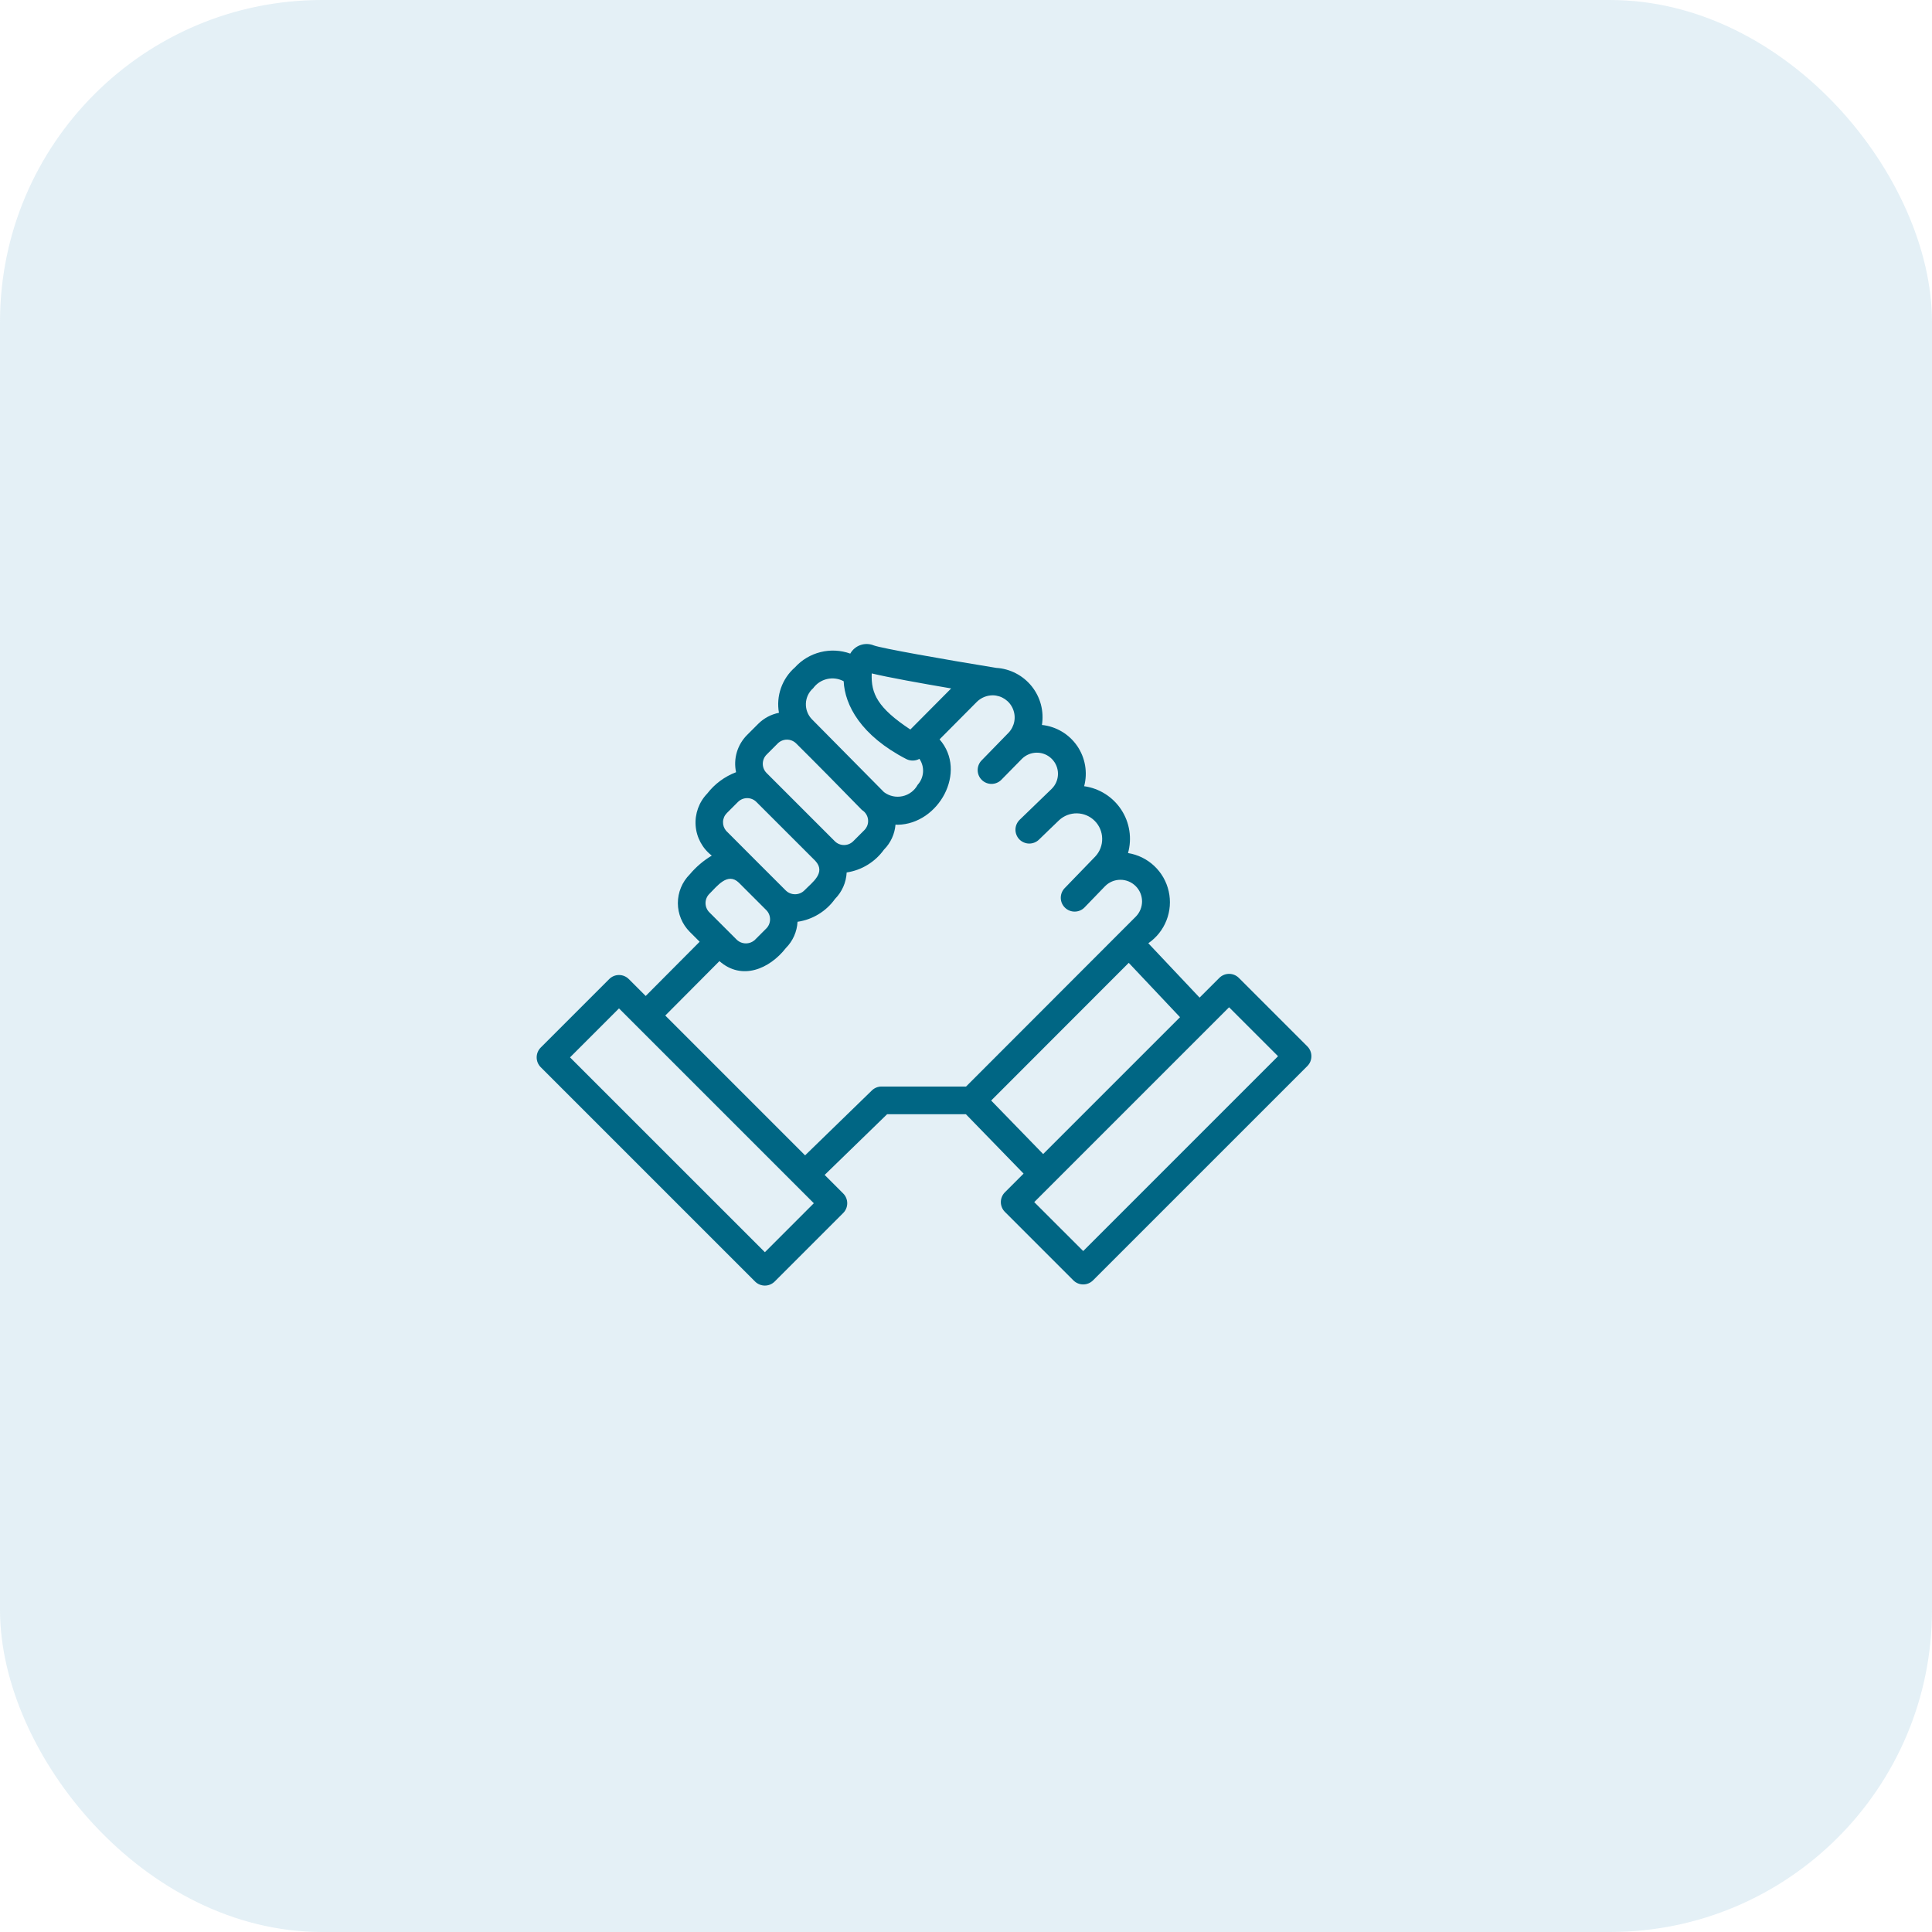 <svg xmlns="http://www.w3.org/2000/svg" width="72" height="72" viewBox="0 0 72 72" fill="none"><rect width="72" height="72" rx="12" fill="#7BB8D6" fill-opacity="0.2"></rect><path d="M48.723 38.998L46.169 36.444C46.121 36.396 46.064 36.358 46.001 36.332C45.939 36.306 45.872 36.293 45.804 36.293C45.736 36.293 45.669 36.306 45.607 36.332C45.544 36.358 45.487 36.396 45.44 36.444L44.705 37.178L42.794 35.152C43.1 34.942 43.336 34.645 43.471 34.3C43.607 33.955 43.636 33.577 43.554 33.216C43.473 32.854 43.285 32.525 43.015 32.271C42.745 32.017 42.405 31.85 42.038 31.791C42.114 31.52 42.131 31.235 42.087 30.956C42.044 30.677 41.941 30.411 41.786 30.175C41.631 29.939 41.428 29.739 41.189 29.588C40.951 29.437 40.683 29.339 40.403 29.3C40.471 29.046 40.482 28.779 40.437 28.52C40.392 28.26 40.291 28.014 40.142 27.797C39.992 27.58 39.798 27.398 39.571 27.263C39.345 27.129 39.092 27.044 38.83 27.017C38.87 26.763 38.857 26.504 38.792 26.256C38.726 26.008 38.609 25.776 38.449 25.576C38.288 25.376 38.088 25.211 37.86 25.093C37.632 24.975 37.382 24.905 37.126 24.89C35.097 24.56 32.84 24.157 32.564 24.053C32.406 23.988 32.229 23.983 32.068 24.039C31.906 24.095 31.77 24.209 31.687 24.358C31.331 24.23 30.945 24.21 30.579 24.302C30.212 24.393 29.88 24.591 29.626 24.871C29.389 25.078 29.21 25.342 29.105 25.639C29 25.935 28.974 26.254 29.029 26.564C28.736 26.622 28.467 26.765 28.256 26.976L27.839 27.393C27.661 27.572 27.531 27.792 27.459 28.034C27.388 28.276 27.378 28.531 27.431 28.778C27.006 28.939 26.635 29.214 26.357 29.573C26.205 29.73 26.088 29.918 26.013 30.124C25.939 30.33 25.908 30.549 25.924 30.767C25.94 30.986 26.002 31.198 26.106 31.391C26.21 31.584 26.353 31.753 26.526 31.886C26.216 32.071 25.939 32.307 25.706 32.584C25.422 32.869 25.262 33.254 25.262 33.656C25.262 34.058 25.422 34.443 25.706 34.728L26.074 35.096L24.063 37.117L23.433 36.487C23.385 36.439 23.328 36.401 23.265 36.375C23.203 36.349 23.136 36.336 23.068 36.336C23 36.336 22.933 36.349 22.871 36.375C22.808 36.401 22.752 36.439 22.704 36.487L20.15 39.041C20.054 39.138 20 39.269 20 39.405C20 39.542 20.054 39.673 20.15 39.77L28.14 47.76C28.237 47.856 28.368 47.91 28.505 47.91C28.641 47.91 28.772 47.856 28.869 47.76L31.423 45.206C31.471 45.158 31.509 45.101 31.535 45.039C31.561 44.976 31.574 44.909 31.574 44.841C31.574 44.774 31.561 44.707 31.535 44.644C31.509 44.581 31.471 44.525 31.423 44.477L30.732 43.786L33.061 41.523H35.995L38.146 43.737L37.449 44.434C37.401 44.482 37.364 44.539 37.338 44.601C37.312 44.664 37.298 44.731 37.298 44.799C37.298 44.866 37.312 44.933 37.338 44.996C37.364 45.059 37.401 45.115 37.449 45.163L40.003 47.717C40.1 47.813 40.231 47.867 40.368 47.867C40.504 47.867 40.635 47.813 40.732 47.717L48.723 39.727C48.819 39.63 48.872 39.499 48.872 39.362C48.872 39.226 48.819 39.095 48.723 38.998ZM35.447 25.656L33.926 27.187C32.712 26.384 32.454 25.852 32.487 25.096C33.106 25.246 34.345 25.468 35.447 25.656ZM30.304 25.648C30.43 25.475 30.614 25.353 30.823 25.305C31.032 25.257 31.252 25.286 31.441 25.388C31.484 26.275 32.078 27.412 33.779 28.29C33.855 28.327 33.938 28.346 34.023 28.344C34.107 28.343 34.19 28.321 34.264 28.28C34.363 28.425 34.411 28.6 34.399 28.775C34.387 28.95 34.317 29.116 34.199 29.247C34.141 29.354 34.06 29.448 33.963 29.521C33.865 29.595 33.753 29.646 33.634 29.672C33.514 29.698 33.391 29.698 33.272 29.672C33.152 29.645 33.04 29.593 32.943 29.52L30.257 26.804C30.182 26.726 30.123 26.634 30.085 26.533C30.046 26.432 30.029 26.324 30.033 26.216C30.037 26.108 30.064 26.002 30.11 25.904C30.157 25.807 30.222 25.72 30.304 25.648ZM28.569 28.122L28.985 27.705C29.076 27.615 29.199 27.564 29.328 27.564C29.456 27.564 29.579 27.615 29.67 27.705C30.286 28.314 31.519 29.563 32.123 30.187C32.185 30.225 32.237 30.276 32.276 30.337C32.316 30.398 32.34 30.467 32.349 30.539C32.358 30.611 32.35 30.684 32.327 30.752C32.303 30.82 32.264 30.883 32.214 30.934L31.797 31.351C31.706 31.441 31.583 31.492 31.455 31.492C31.326 31.492 31.203 31.442 31.112 31.351L28.569 28.808C28.478 28.717 28.427 28.593 28.427 28.465C28.427 28.337 28.478 28.213 28.569 28.122ZM27.086 30.302L27.503 29.885C27.594 29.795 27.717 29.744 27.845 29.744C27.973 29.744 28.096 29.794 28.187 29.885L30.383 32.08C30.795 32.525 30.27 32.881 29.976 33.184C29.884 33.275 29.76 33.326 29.631 33.326C29.502 33.327 29.378 33.277 29.285 33.187C29.246 33.148 27.111 31.016 27.062 30.962C26.982 30.869 26.94 30.75 26.945 30.628C26.949 30.505 27 30.389 27.086 30.302ZM26.435 33.313C26.719 33.034 27.115 32.488 27.536 32.896L28.557 33.917C28.648 34.008 28.698 34.131 28.698 34.26C28.698 34.388 28.648 34.511 28.557 34.602L28.14 35.019C28.048 35.108 27.925 35.157 27.798 35.157C27.67 35.157 27.547 35.108 27.455 35.019L26.435 33.999C26.344 33.908 26.293 33.784 26.293 33.656C26.293 33.528 26.344 33.404 26.435 33.313ZM28.505 46.666L21.243 39.405L23.068 37.58L30.329 44.841L28.505 46.666ZM32.852 40.492C32.717 40.492 32.588 40.544 32.492 40.638L30.003 43.057L24.793 37.846L26.811 35.818C27.645 36.553 28.677 36.112 29.287 35.331C29.547 35.07 29.702 34.721 29.722 34.352C30 34.312 30.267 34.216 30.507 34.069C30.747 33.923 30.955 33.73 31.118 33.501C31.38 33.237 31.535 32.885 31.553 32.514C31.83 32.472 32.096 32.376 32.334 32.229C32.573 32.083 32.78 31.891 32.943 31.663C33.192 31.413 33.344 31.083 33.373 30.731C33.401 30.735 33.43 30.737 33.458 30.736C34.979 30.71 36.067 28.762 35.015 27.554L36.407 26.153C36.566 25.998 36.78 25.911 37.002 25.912C37.163 25.915 37.319 25.965 37.452 26.055C37.585 26.146 37.689 26.273 37.75 26.422C37.812 26.57 37.829 26.733 37.799 26.892C37.769 27.049 37.694 27.195 37.582 27.311L36.574 28.346C36.482 28.444 36.432 28.575 36.435 28.71C36.438 28.845 36.493 28.973 36.59 29.067C36.686 29.162 36.816 29.214 36.95 29.214C37.085 29.214 37.215 29.161 37.311 29.067L38.087 28.277C38.236 28.131 38.436 28.049 38.645 28.05C38.854 28.051 39.054 28.135 39.2 28.284C39.347 28.432 39.429 28.633 39.428 28.841C39.427 29.05 39.343 29.25 39.194 29.397C38.929 29.657 38.275 30.285 38.001 30.55C37.952 30.598 37.913 30.654 37.886 30.716C37.859 30.778 37.844 30.845 37.843 30.912C37.842 30.98 37.854 31.047 37.879 31.11C37.903 31.173 37.94 31.231 37.987 31.28C38.034 31.328 38.09 31.367 38.153 31.394C38.215 31.421 38.282 31.436 38.349 31.437C38.417 31.438 38.484 31.426 38.547 31.401C38.61 31.377 38.668 31.34 38.717 31.293C38.716 31.29 39.467 30.57 39.468 30.568C39.649 30.399 39.889 30.307 40.136 30.311C40.384 30.315 40.621 30.415 40.796 30.591C40.971 30.766 41.071 31.002 41.075 31.25C41.08 31.498 40.987 31.738 40.818 31.919C40.583 32.161 39.915 32.853 39.67 33.106C39.578 33.205 39.529 33.336 39.532 33.471C39.536 33.606 39.592 33.734 39.69 33.828C39.787 33.922 39.917 33.974 40.052 33.973C40.187 33.972 40.316 33.919 40.412 33.823L41.184 33.024C41.334 32.873 41.538 32.788 41.751 32.787C41.964 32.786 42.168 32.87 42.32 33.019C42.472 33.168 42.558 33.371 42.561 33.584C42.563 33.797 42.481 34.002 42.333 34.155L36.002 40.492L32.852 40.492ZM36.938 41.014L42.065 35.882L43.976 37.908L38.875 43.008L36.938 41.014ZM40.368 46.623L38.543 44.799L45.804 37.538L47.629 39.362L40.368 46.623Z" fill="#006684"></path></svg>